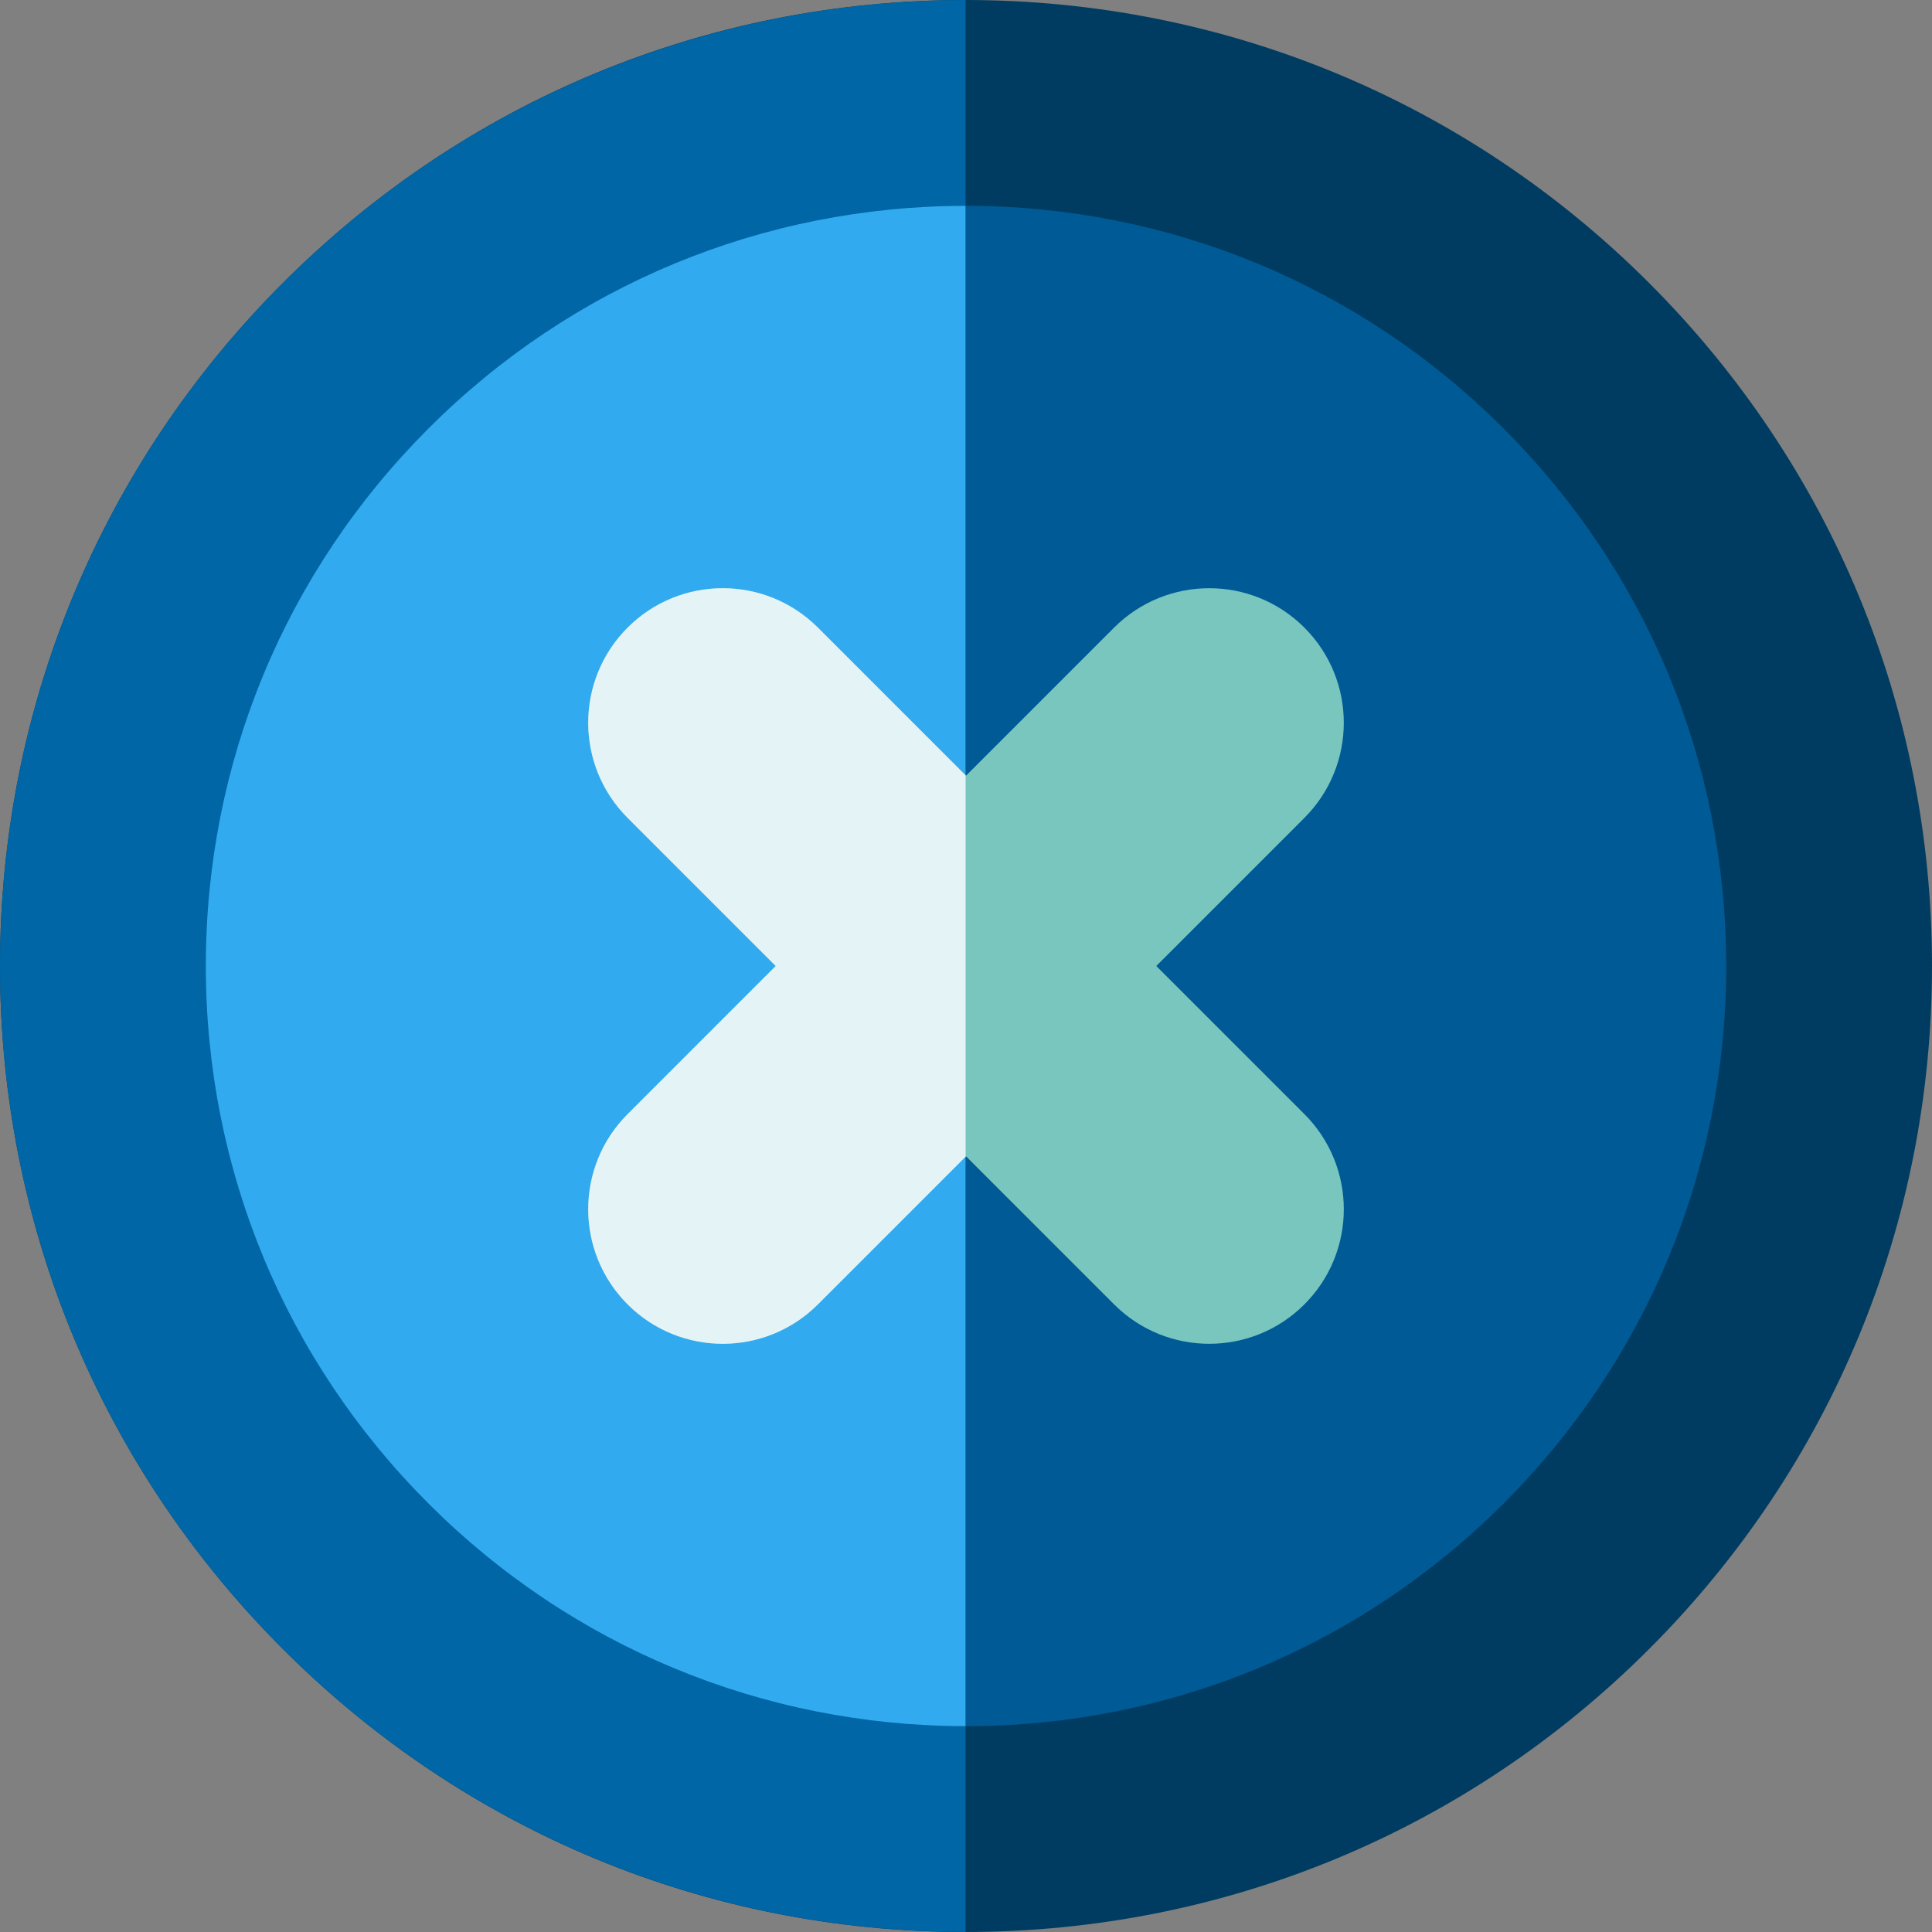 <?xml version="1.0" encoding="iso-8859-1"?>
<!-- Generator: Adobe Illustrator 19.0.0, SVG Export Plug-In . SVG Version: 6.00 Build 0)  -->
<svg version="1.1" id="Layer_1" xmlns="http://www.w3.org/2000/svg" xmlns:xlink="http://www.w3.org/1999/xlink" x="0px" y="0px"
	 viewBox="0 0 512 512" style="enable-background:new 0 0 512 512;" xml:space="preserve">
<rect x="0" y="0" width="512" height="512" fill="#808080" stroke="none"/>
<path style="fill:#003C61;" d="M437.02,74.98C388.667,26.628,324.25,0,255.87,0S123.333,26.628,74.98,74.98
	C26.628,123.333,0,187.62,0,256s26.628,132.667,74.98,181.02C123.333,485.372,187.49,512,255.87,512s132.797-26.628,181.15-74.98
	C485.372,388.667,512,324.38,512,256S485.372,123.333,437.02,74.98z"/>
<path style="fill:#0066A6;" d="M255.87,0.003C187.58,0.067,123.275,26.686,74.98,74.98C26.628,123.333,0,187.62,0,256
	s26.628,132.667,74.98,181.02c48.295,48.294,112.6,74.915,180.89,74.978V0.003z"/>
<path style="fill:#005A95;" d="M398.454,113.546c-38.051-38.052-88.772-59.007-142.584-59.007s-104.273,20.955-142.325,59.007
	C75.494,151.597,54.539,202.188,54.539,256s20.955,104.403,59.007,142.454c38.05,38.052,88.511,59.007,142.324,59.007
	s104.534-20.955,142.584-59.007c38.052-38.051,59.007-88.642,59.007-142.454S436.506,151.597,398.454,113.546z"/>
<path style="fill:#31AAEF;" d="M255.87,54.542c-53.721,0.063-104.331,21.01-142.325,59.004
	C75.494,151.597,54.539,202.188,54.539,256s20.955,104.403,59.006,142.454c37.994,37.993,88.603,58.94,142.325,59.004V54.542z"/>
<path style="fill:#79C6BF;" d="M306.426,256l39.249-39.25c13.925-13.925,13.925-36.501,0-50.426
	c-13.925-13.925-36.501-13.925-50.426,0L256,205.574l-39.249-39.25c-13.925-13.925-36.501-13.926-50.426,0
	c-13.925,13.925-13.925,36.501,0,50.426L205.574,256l-39.249,39.25c-13.925,13.925-13.925,36.501,0,50.426
	c6.962,6.962,16.088,10.444,25.214,10.444c9.125,0,18.251-3.482,25.214-10.444L256,306.426l39.249,39.25
	c6.963,6.963,16.087,10.444,25.214,10.444c9.124,0,18.252-3.482,25.214-10.444c13.925-13.925,13.925-36.501,0-50.426L306.426,256z"
	/>
<path style="fill:#E4F3F6;" d="M255.895,205.469l-39.145-39.146c-13.925-13.925-36.501-13.926-50.426,0
	c-13.925,13.925-13.925,36.501,0,50.426L205.574,256l-39.249,39.25c-13.925,13.925-13.925,36.501,0,50.426
	c6.962,6.962,16.088,10.444,25.214,10.444c9.125,0,18.251-3.482,25.214-10.444l39.145-39.146V205.469H255.895z"/>
<g>
</g>
<g>
</g>
<g>
</g>
<g>
</g>
<g>
</g>
<g>
</g>
<g>
</g>
<g>
</g>
<g>
</g>
<g>
</g>
<g>
</g>
<g>
</g>
<g>
</g>
<g>
</g>
<g>
</g>
</svg>
